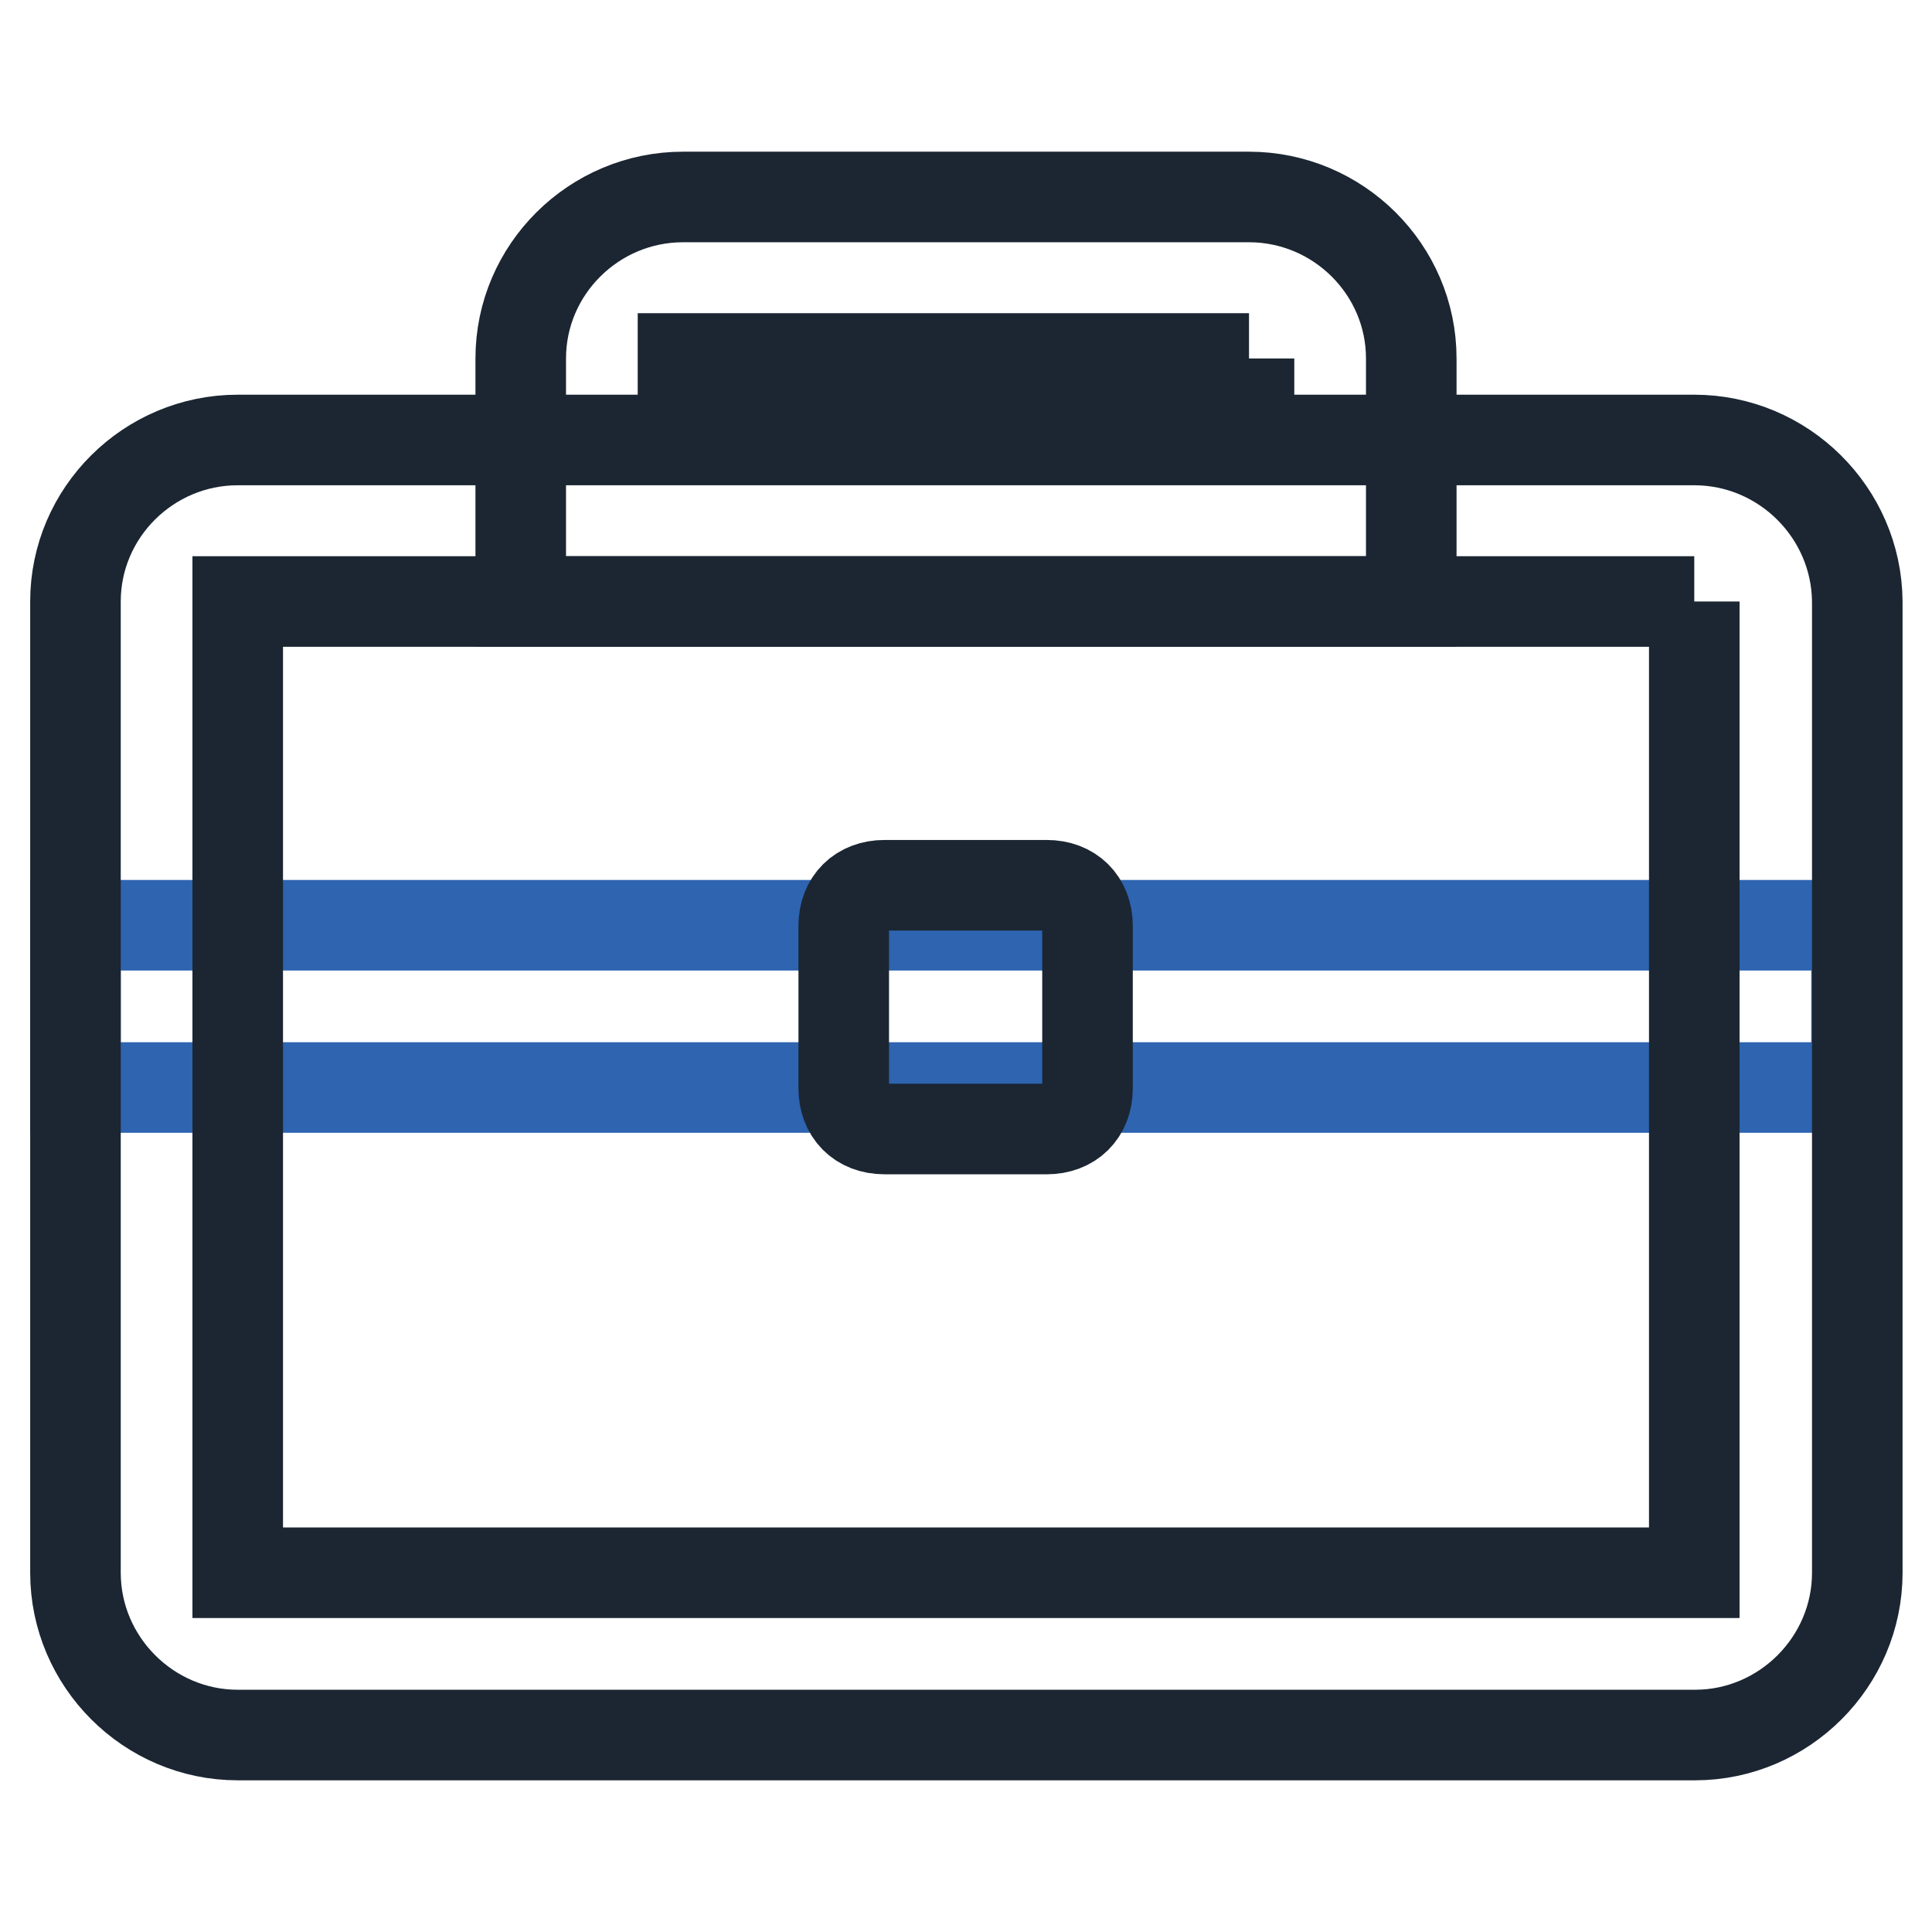 <?xml version="1.0" encoding="utf-8"?>
<!-- Svg Vector Icons : http://www.onlinewebfonts.com/icon -->
<!DOCTYPE svg PUBLIC "-//W3C//DTD SVG 1.1//EN" "http://www.w3.org/Graphics/SVG/1.1/DTD/svg11.dtd">
<svg version="1.1" xmlns="http://www.w3.org/2000/svg" xmlns:xlink="http://www.w3.org/1999/xlink" x="0px" y="0px" viewBox="0 0 256 256" enable-background="new 0 0 256 256" xml:space="preserve">
<g> <path stroke-width="12" fill-opacity="0" stroke="#2e64b0"  d="M10,122.6h236v21.5H10V122.6z"/> <path stroke-width="12" fill-opacity="0" stroke="#1b2632"  d="M224.5,79.7v128.7H31.5V79.7H224.5 M224.5,58.3H31.5C19.7,58.3,10,67.9,10,79.7v128.7 c0,11.8,9.7,21.5,21.5,21.5h193.1c11.8,0,21.5-9.7,21.5-21.5V79.7C246,67.9,236.3,58.3,224.5,58.3z"/> <path stroke-width="12" fill-opacity="0" stroke="#1b2632"  d="M165.5,47.5v10.7H90.5V47.5H165.5 M165.5,26.1H90.5C78.7,26.1,69,35.7,69,47.5v32.2h118V47.5 C187,35.7,177.3,26.1,165.5,26.1z M138.7,117.3h-21.5c-3.2,0-5.4,2.1-5.4,5.4v21.5c0,3.2,2.1,5.4,5.4,5.4h21.5 c3.2,0,5.4-2.1,5.4-5.4v-21.5C144.1,119.4,141.9,117.3,138.7,117.3z"/></g>
</svg>